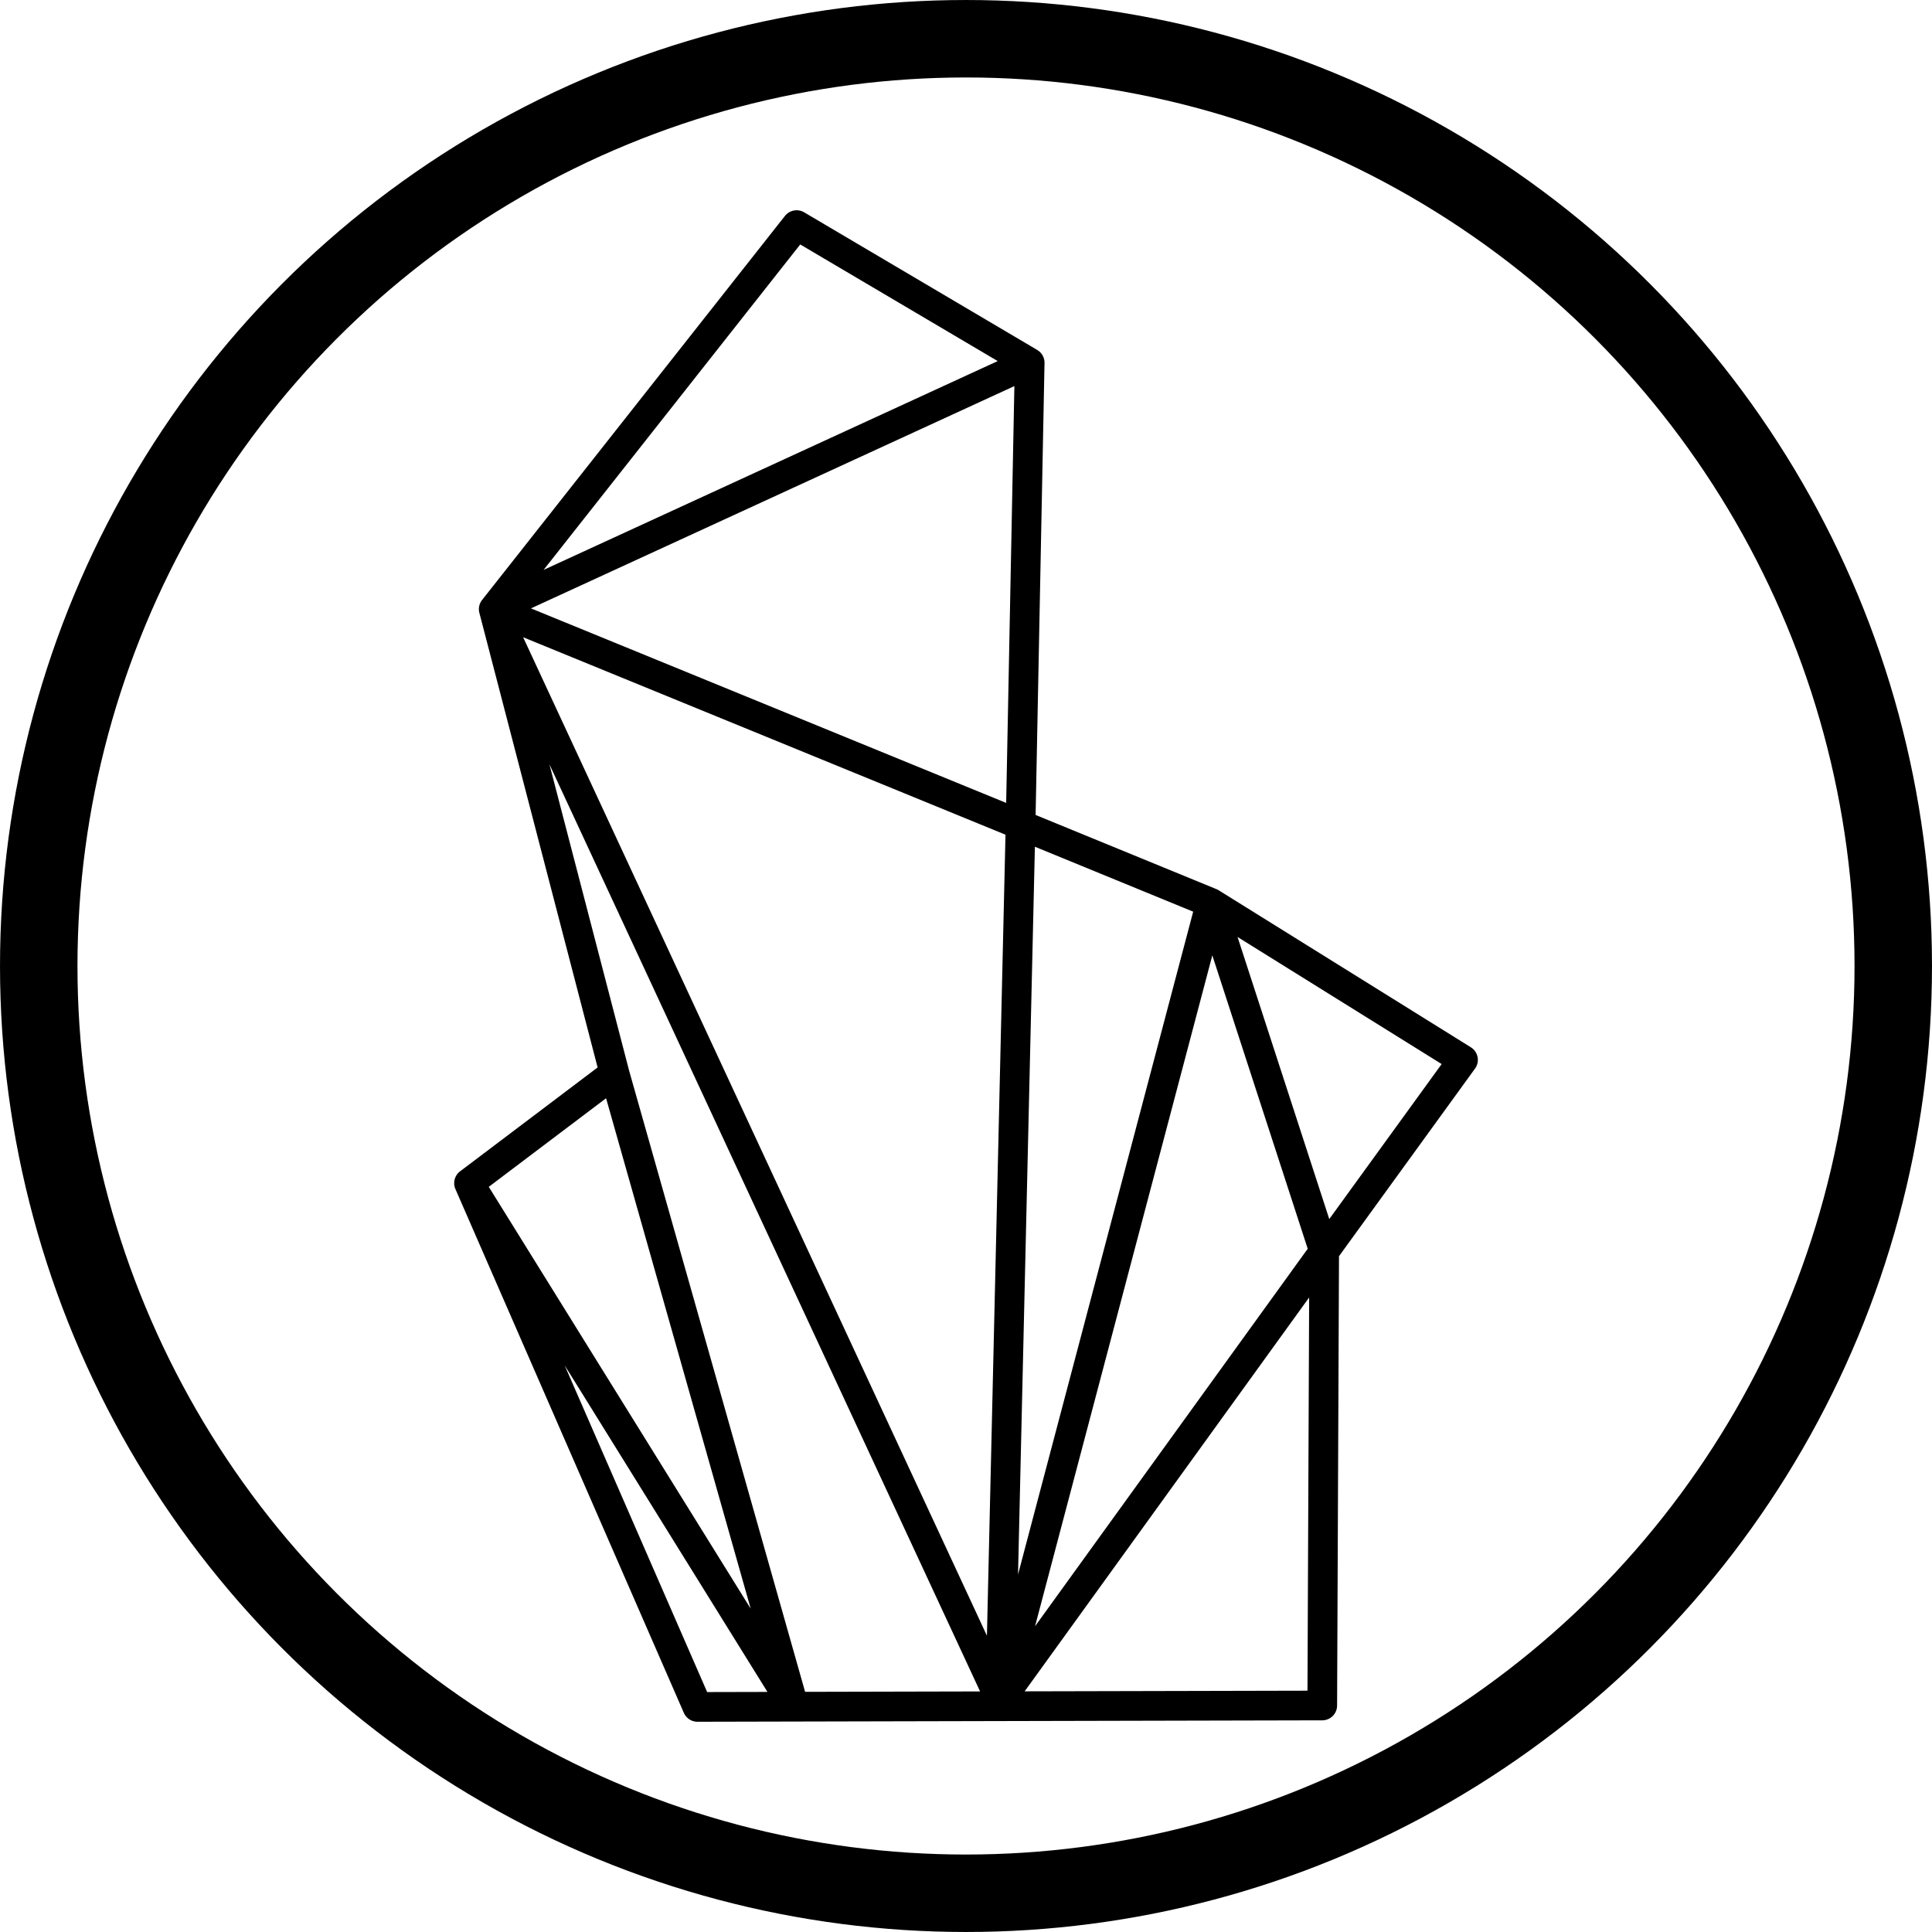 <svg
   xmlns:rdf="http://www.w3.org/1999/02/22-rdf-syntax-ns#"
   xmlns:svg="http://www.w3.org/2000/svg"
   xmlns="http://www.w3.org/2000/svg"
   width="100.392"
   height="100.392"
   viewBox="0 0 100.392 100.392">
  <path
     style="fill:none;stroke:currentColor;stroke-width:1.542;stroke-linecap:round;stroke-linejoin:round;stroke-miterlimit:4"
     d="m 31.928,55.772 9.316,32.882 -16.873,-27.175 m 44.436,3.544 -16.829,23.299 m 16.829,-23.299 -5.888,-18.108 M 51.978,88.322 25.655,31.654 m 37.264,15.262 -10.941,41.406 1.053,-45.462 -27.376,-11.206 27.849,-12.806 m -17.263,69.848 32.467,-0.074 0.1,-23.598 7.214,-9.95 -13.102,-8.158 -9.888,-4.056 0.473,-24.012 -12.111,-7.152 -15.738,19.958 6.274,24.118 -7.558,5.708 z"/>
  <circle
     style="fill:none;stroke:currentColor;stroke-width:4.025;stroke-linecap:round;stroke-linejoin:round;"
     cx="50.196" cy="50.196" r="48.183" />
</svg>
